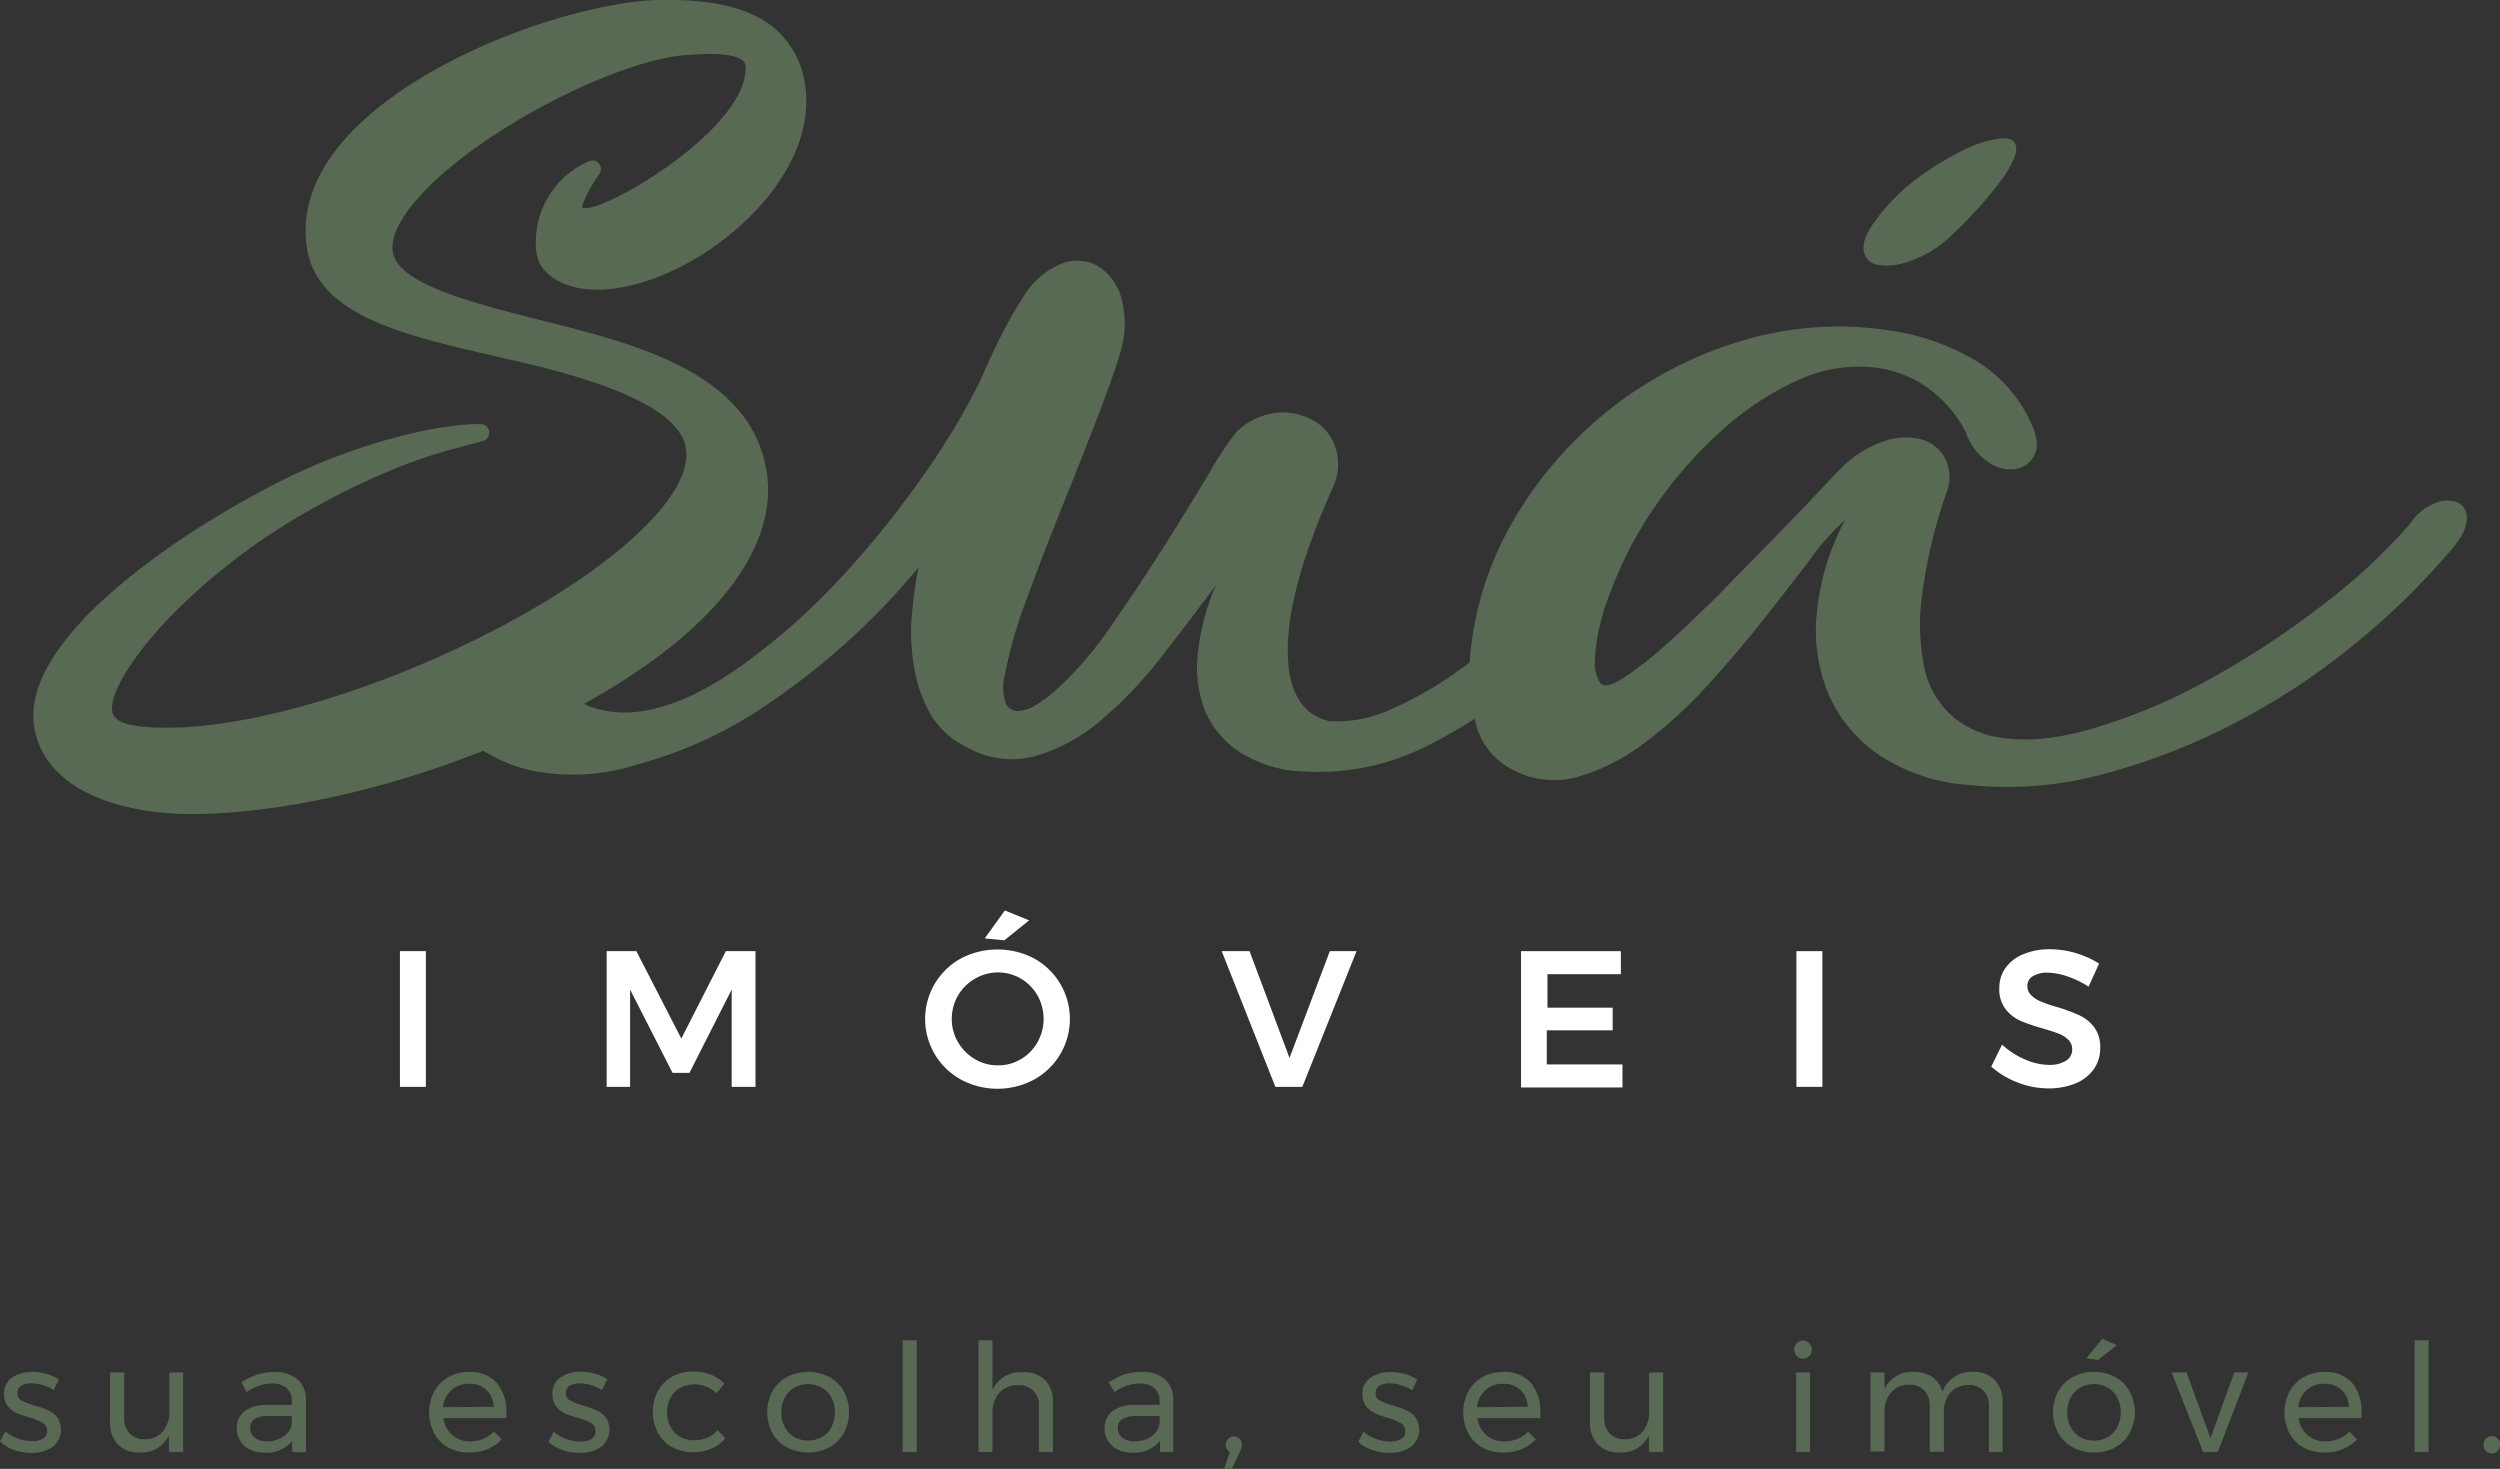 <svg id="Layer_1" data-name="Layer 1" xmlns="http://www.w3.org/2000/svg" viewBox="0 0 325.55 191.28"><rect x="0" y="0" width="325.55" height="191.28" fill="#333333" stroke="none"/><defs><style>.cls-1{fill:#596a54;}.cls-2{fill:#fff;}</style></defs><path class="cls-1" d="M244.31,34.44a7.68,7.68,0,0,0,4.18-.37,14.44,14.44,0,0,0,5.18-3,54.79,54.79,0,0,0,7.12-7.86q2-2.91,1.74-4.15c-.15-.82-.89-1.17-2.23-1a14.79,14.79,0,0,0-4.7,1.53,37.5,37.5,0,0,0-5.54,3.35,24.6,24.6,0,0,0-4.83,4.51q-2.62,3.06-2.55,4.8A2.13,2.13,0,0,0,244.31,34.44Z"/><path class="cls-1" d="M320.18,65.49a3.77,3.77,0,0,0-3,0,7,7,0,0,0-3.39,2.77,74.41,74.41,0,0,1-11.1,10.33A114.15,114.15,0,0,1,288,88.3a75.77,75.77,0,0,1-15.41,6.55q-7.63,2.24-13.18,1a12,12,0,0,1-5.55-2.93A11.7,11.7,0,0,1,250.59,87a28,28,0,0,1-.3-9.48A66.4,66.4,0,0,1,253.52,64a5.4,5.4,0,0,0-.23-4.32,5,5,0,0,0-3.08-2.46,8.38,8.38,0,0,0-4.86.23,14.25,14.25,0,0,0-5.54,3.46q-.78.78-3.24,3.4c-1.65,1.74-3.57,3.75-5.78,6l-6.94,7.09Q220.24,81,217,83.91a49.27,49.27,0,0,1-5.62,4.39c-1.6,1-2.6,1.23-3,.62a4.8,4.8,0,0,1-.69-3,22.49,22.49,0,0,1,.54-4A30.52,30.52,0,0,1,209.36,78c.47-1.23.85-2.21,1.16-2.93a49.82,49.82,0,0,1,5.86-10.32,54.43,54.43,0,0,1,8.17-9,38,38,0,0,1,9.4-6.16,19,19,0,0,1,9.71-1.78,15.06,15.06,0,0,1,6.93,2.39,16.14,16.14,0,0,1,5.4,6.09,7.57,7.57,0,0,0,3,3.93,5,5,0,0,0,3.55.85,3.26,3.26,0,0,0,2.39-1.85c.51-1,.36-2.41-.46-4.16a18.32,18.32,0,0,0-7.71-8.4A30.19,30.19,0,0,0,245.82,43a43.61,43.61,0,0,0-19,1.38,51.25,51.25,0,0,0-29.21,22.51,42.62,42.62,0,0,0-6.09,17.72c-.07.55-.1,1.1-.13,1.65-.53.4-1.06.79-1.6,1.16a47,47,0,0,1-8.79,5,16.59,16.59,0,0,1-7.95,1.48q-5.37-1.32-5.36-9.29t5.81-21a7.15,7.15,0,0,0,.46-5.18,6.29,6.29,0,0,0-2.83-3.62,8.29,8.29,0,0,0-4.81-1.07A9,9,0,0,0,161,56.26a40.51,40.51,0,0,0-3.44,5.18c-1.68,2.79-3.62,6-5.81,9.45s-4.51,7-7,10.52a45.73,45.73,0,0,1-7,8.22,16.36,16.36,0,0,1-2.67,2.06,5,5,0,0,1-2.53.9,1.69,1.69,0,0,1-1.6-1.07,6.44,6.44,0,0,1-.08-3.7A57.5,57.5,0,0,1,133.7,78q2.22-6.08,4.74-12.33t4.67-11.84c1.42-3.72,2.39-6.52,2.9-8.38a12.54,12.54,0,0,0-.07-6.9,7,7,0,0,0-3.06-3.95,5.51,5.51,0,0,0-4.67-.25,10.51,10.51,0,0,0-4.89,4.2,56.42,56.42,0,0,0-3.37,6c-.29.59-.59,1.2-.88,1.83h0l-.22.51c-.4.86-.8,1.76-1.21,2.69a87.4,87.4,0,0,1-6.24,10.65,124,124,0,0,1-11.55,14.62A85.5,85.5,0,0,1,96.48,86.74q-7,5-13,5.88A13.51,13.51,0,0,1,76.83,92a7.67,7.67,0,0,1-.77-.36c16.71-9.19,25.36-20.14,23.77-30.24C97.82,48.59,82.69,44.81,71.64,42l-.87-.22c-9.32-2.35-19-4.79-19.62-9-.24-1.53.53-3.5,2.23-5.71,6.93-9,25.82-18.85,35.45-19.86,1.25-.09,2.53-.19,3.57-.19,3,0,4,.56,4.35.89a1.28,1.28,0,0,1,.34,1.06c0,2.22-1.55,5-4.52,8-5.5,5.54-14.14,10.13-16.22,10.13H76l-.17,0c-.07-.66,1-2.73,2.2-4.4a1.13,1.13,0,0,0,0-1.36,1.09,1.09,0,0,0-.88-.43,1.31,1.31,0,0,0-.43.08,11.44,11.44,0,0,0-6.85,12c.52,3.25,4.39,4.74,7.78,4.74,5.82,0,13-3.18,18.68-8.28,6.26-5.6,9.37-12.24,8.53-18.2a11.68,11.68,0,0,0-4.17-7.7C97.75,1.17,93.32,0,87.19,0L85.57,0C74.53.39,53.51,7.71,44.33,18.8c-3.61,4.37-5.08,8.92-4.35,13.53,1.37,8.72,12.49,11.27,24.27,14,2,.45,4,.92,6,1.41,12.18,3.06,18.42,6.55,19.07,10.65.91,5.78-8.33,14.77-23.53,22.91s-32.54,13.46-44,13.46c-4.8,0-6.95-.63-7.18-2.13C14.09,89.29,20.89,79.35,34.54,70a96.27,96.27,0,0,1,18-9.42,71.16,71.16,0,0,1,6.83-2.21l3.52-.94a1.12,1.12,0,0,0-.27-2.2h-.36c-5.64,0-16.49,2.65-26.32,7.72C25.29,68.45,16,75.05,10.45,81.09c-4.6,5-6.62,9.55-6,13.53C5.78,103,15.87,106,24.87,106,36,106,50,102.91,62.93,97.76a20.27,20.27,0,0,0,6.73,2.67,27.25,27.25,0,0,0,13-.79,55.72,55.72,0,0,0,17.1-7.8,93.84,93.84,0,0,0,15.12-12.66c1.66-1.71,3.22-3.49,4.73-5.29a57,57,0,0,0-.85,6,26.7,26.7,0,0,0,.23,6.74,19,19,0,0,0,2.06,6.17,10.88,10.88,0,0,0,4.74,4.44,11.86,11.86,0,0,0,9,1.23,23,23,0,0,0,8.49-4.6,53.86,53.86,0,0,0,7.8-8.14q3.74-4.77,7.26-9.54a30.72,30.72,0,0,0-2.37,9,15.51,15.51,0,0,0,1,7.48A12.12,12.12,0,0,0,161.54,98a16.42,16.42,0,0,0,8.33,2.46A31.23,31.23,0,0,0,186.09,97c2-1,4-2.16,5.95-3.4l.06.3a9.24,9.24,0,0,0,4.86,6.32,11.31,11.31,0,0,0,8.55.92,26.33,26.33,0,0,0,8.63-4.39,59.17,59.17,0,0,0,8.25-7.55q4-4.4,7.4-8.71t6.08-7.86a30.38,30.38,0,0,1,4.4-4.93,32.39,32.39,0,0,0-3.7,12.25,21.65,21.65,0,0,0,1.62,10.63,18.42,18.42,0,0,0,6.7,7.86,23.86,23.86,0,0,0,11.56,3.78,47.69,47.69,0,0,0,17.34-1.39A82.78,82.78,0,0,0,291,94.16,89.84,89.84,0,0,0,306.47,84a94,94,0,0,0,12.25-11.86q2.31-2.48,2.46-4.24A2.22,2.22,0,0,0,320.18,65.49Z"/><path class="cls-2" d="M52.08,123.86h3.38v17.67H52.08Z"/><path class="cls-2" d="M79,123.86h3.87l5.85,11.38,5.8-11.38h3.86v17.67h-3.1V128.86l-5.5,10.85H87.58l-5.53-10.85v12.67H79Z"/><path class="cls-2" d="M134.68,124.82a9,9,0,0,1,3.39,12.45,9,9,0,0,1-3.39,3.3,10.07,10.07,0,0,1-9.57,0,9,9,0,0,1-3.39-3.3,9,9,0,0,1,3.39-12.45,10.29,10.29,0,0,1,9.57,0Zm-7.74,2.64a6,6,0,0,0-3,5.21,5.84,5.84,0,0,0,.82,3.05,6.16,6.16,0,0,0,2.19,2.2,5.82,5.82,0,0,0,3,.81,5.7,5.7,0,0,0,3-.81,5.9,5.9,0,0,0,2.15-2.2,6.2,6.2,0,0,0,0-6.09,5.89,5.89,0,0,0-5.1-3A6,6,0,0,0,126.94,127.46Zm3.91-8.9,3.16,1.29-3.23,2.6-2.55-.25Z"/><path class="cls-2" d="M159.09,123.86h3.63l5.2,13.91,5.25-13.91h3.48l-7.06,17.67h-3.51Z"/><path class="cls-2" d="M198.07,123.86h13v3h-9.56v4.36H210v2.95h-8.58v4.44h9.86v3H198.07Z"/><path class="cls-2" d="M233.93,123.86h3.38v17.67h-3.38Z"/><path class="cls-2" d="M269.14,127.12a8.49,8.49,0,0,0-2.51-.46,3.53,3.53,0,0,0-1.91.46,1.4,1.4,0,0,0-.71,1.26,1.63,1.63,0,0,0,.49,1.22,3.81,3.81,0,0,0,1.24.81,18.58,18.58,0,0,0,2,.69,22.54,22.54,0,0,1,2.94,1.07,5.16,5.16,0,0,1,2,1.56,4.29,4.29,0,0,1,.81,2.72,4.68,4.68,0,0,1-.87,2.82,5.44,5.44,0,0,1-2.4,1.83,9.05,9.05,0,0,1-3.49.63,11.06,11.06,0,0,1-4-.77,11.44,11.44,0,0,1-3.43-2.06l1.41-2.87a10.42,10.42,0,0,0,3,1.94,8,8,0,0,0,3.1.7,4,4,0,0,0,2.22-.54,1.68,1.68,0,0,0,.81-1.47,1.7,1.7,0,0,0-.49-1.25,3.68,3.68,0,0,0-1.25-.8c-.51-.2-1.2-.43-2.07-.68a25.07,25.07,0,0,1-2.93-1,5.12,5.12,0,0,1-1.94-1.53,4.21,4.21,0,0,1-.81-2.69,4.46,4.46,0,0,1,.82-2.68,5.26,5.26,0,0,1,2.32-1.78,8.91,8.91,0,0,1,3.47-.64,12.13,12.13,0,0,1,6.38,1.87l-1.36,3A12.92,12.92,0,0,0,269.14,127.12Z"/><path class="cls-1" d="M5.58,180.38a5,5,0,0,0-1.48-.24,2.43,2.43,0,0,0-1.32.31,1,1,0,0,0-.5.93,1,1,0,0,0,.55,1,8.57,8.57,0,0,0,1.7.65,13.38,13.38,0,0,1,1.77.63,3.22,3.22,0,0,1,1.16.92,2.87,2.87,0,0,1-.62,3.85,4.75,4.75,0,0,1-2.76.76,6.89,6.89,0,0,1-2.25-.37A5.16,5.16,0,0,1,0,187.71l.69-1.33a4.91,4.91,0,0,0,1.6.94,5.4,5.4,0,0,0,1.85.35,2.8,2.8,0,0,0,1.45-.33,1.1,1.1,0,0,0,.55-1,1.16,1.16,0,0,0-.58-1.06,8,8,0,0,0-1.75-.71,11.3,11.3,0,0,1-1.7-.59,3,3,0,0,1-1.12-.9,2.38,2.38,0,0,1-.46-1.53,2.45,2.45,0,0,1,1.06-2.17,4.55,4.55,0,0,1,2.65-.73,6.89,6.89,0,0,1,1.85.26,5.61,5.61,0,0,1,1.58.72L7,181A5.87,5.87,0,0,0,5.58,180.38Z"/><path class="cls-1" d="M23.85,178.71v10.38H22v-2.2a3.89,3.89,0,0,1-3.85,2.25,3.69,3.69,0,0,1-2.82-1.07,4.08,4.08,0,0,1-1-2.95v-6.41h1.84v5.92a2.8,2.8,0,0,0,.72,2.05,2.62,2.62,0,0,0,2,.74,2.92,2.92,0,0,0,2.3-1,3.88,3.88,0,0,0,.86-2.58v-5.1Z"/><path class="cls-1" d="M38.05,189.09v-1.46a4.25,4.25,0,0,1-3.63,1.53,4,4,0,0,1-1.89-.41,2.94,2.94,0,0,1-1.25-1.14,3,3,0,0,1-.45-1.62,2.68,2.68,0,0,1,1-2.21,4.63,4.63,0,0,1,2.88-.83H38v-.5a2.14,2.14,0,0,0-.67-1.69,2.88,2.88,0,0,0-2-.6,5.6,5.6,0,0,0-3.2,1.12L31.42,180A10.09,10.09,0,0,1,33.49,179a7.27,7.27,0,0,1,2.27-.32,4.37,4.37,0,0,1,3,.95,3.5,3.5,0,0,1,1.08,2.66l0,6.83ZM37,187A2.42,2.42,0,0,0,38,185.4v-1H35a3.53,3.53,0,0,0-1.83.37,1.29,1.29,0,0,0-.6,1.18,1.51,1.51,0,0,0,.61,1.27,2.55,2.55,0,0,0,1.63.47A3.69,3.69,0,0,0,37,187Z"/><path class="cls-1" d="M64.69,180.07a5.86,5.86,0,0,1,1.24,4c0,.27,0,.46,0,.59h-8.2a3.54,3.54,0,0,0,1.16,2.22,3.47,3.47,0,0,0,2.35.82,4.42,4.42,0,0,0,1.71-.33,4.27,4.27,0,0,0,1.39-.94l1,1a5.23,5.23,0,0,1-1.85,1.27,6.13,6.13,0,0,1-2.39.45,5.61,5.61,0,0,1-2.72-.65,4.64,4.64,0,0,1-1.84-1.86,5.93,5.93,0,0,1,0-5.44,4.81,4.81,0,0,1,1.83-1.86,5.32,5.32,0,0,1,2.69-.68A4.56,4.56,0,0,1,64.69,180.07Zm-.41,3.13a3,3,0,0,0-3.22-3,3.26,3.26,0,0,0-2.28.82,3.42,3.42,0,0,0-1.09,2.22Z"/><path class="cls-1" d="M77,180.38a5,5,0,0,0-1.48-.24,2.49,2.49,0,0,0-1.33.31,1,1,0,0,0-.5.93,1,1,0,0,0,.56,1,8.33,8.33,0,0,0,1.7.65,12.69,12.69,0,0,1,1.76.63,3.17,3.17,0,0,1,1.17.92,2.86,2.86,0,0,1-.63,3.85,4.72,4.72,0,0,1-2.75.76,6.89,6.89,0,0,1-2.25-.37,5.07,5.07,0,0,1-1.83-1.06l.68-1.33a5.12,5.12,0,0,0,1.6.94,5.5,5.5,0,0,0,1.86.35,2.8,2.8,0,0,0,1.45-.33,1.12,1.12,0,0,0,.55-1,1.18,1.18,0,0,0-.58-1.06,7.88,7.88,0,0,0-1.76-.71,11.13,11.13,0,0,1-1.69-.59,3,3,0,0,1-1.12-.9,2.38,2.38,0,0,1-.46-1.53A2.45,2.45,0,0,1,73,179.36a4.51,4.51,0,0,1,2.64-.73,6.9,6.9,0,0,1,1.86.26,5.75,5.75,0,0,1,1.58.72L78.4,181A6,6,0,0,0,77,180.38Z"/><path class="cls-1" d="M90.38,180.28a3.63,3.63,0,0,0-1.81.45A3.22,3.22,0,0,0,87.33,182a3.83,3.83,0,0,0-.46,1.91,3.9,3.9,0,0,0,.45,1.9,3.11,3.11,0,0,0,1.21,1.28,3.4,3.4,0,0,0,1.78.46,4.73,4.73,0,0,0,1.8-.33,3.44,3.44,0,0,0,1.34-1l1,1.06a4.48,4.48,0,0,1-1.79,1.35,6.06,6.06,0,0,1-2.46.47,5.42,5.42,0,0,1-2.69-.66,4.74,4.74,0,0,1-1.83-1.86,5.47,5.47,0,0,1-.66-2.71,5.57,5.57,0,0,1,.66-2.73,4.68,4.68,0,0,1,1.83-1.86,5.32,5.32,0,0,1,2.69-.67,6.53,6.53,0,0,1,2.36.4,4.61,4.61,0,0,1,1.76,1.17l-1,1.25A4.15,4.15,0,0,0,90.38,180.28Z"/><path class="cls-1" d="M108,179.32a4.78,4.78,0,0,1,1.88,1.85,5.78,5.78,0,0,1,0,5.44,4.83,4.83,0,0,1-1.88,1.87,6.12,6.12,0,0,1-5.53,0,4.83,4.83,0,0,1-1.89-1.86,5.88,5.88,0,0,1,0-5.45,4.8,4.8,0,0,1,1.89-1.85,6,6,0,0,1,5.53,0Zm-4.57,1.39a3.3,3.3,0,0,0-1.24,1.3,4.06,4.06,0,0,0-.44,1.9,4.12,4.12,0,0,0,.44,1.92,3.17,3.17,0,0,0,1.24,1.3,3.77,3.77,0,0,0,3.61,0,3.09,3.09,0,0,0,1.23-1.3,4,4,0,0,0,.44-1.92,4,4,0,0,0-.44-1.9,3.21,3.21,0,0,0-1.23-1.3,3.7,3.7,0,0,0-3.61,0Z"/><path class="cls-1" d="M117.55,174.53h1.83v14.56h-1.83Z"/><path class="cls-1" d="M136.11,179.72a4.07,4.07,0,0,1,1,2.95v6.42h-1.83v-5.93a2.53,2.53,0,0,0-2.76-2.78,3.08,3.08,0,0,0-2.4,1,3.8,3.8,0,0,0-.88,2.59v5.1h-1.82V174.53h1.82V181a4,4,0,0,1,4-2.3A3.84,3.84,0,0,1,136.11,179.72Z"/><path class="cls-1" d="M151.05,189.09v-1.46a4.25,4.25,0,0,1-3.63,1.53,4.08,4.08,0,0,1-1.89-.41,2.94,2.94,0,0,1-1.25-1.14,3,3,0,0,1-.44-1.62,2.67,2.67,0,0,1,1-2.21,4.63,4.63,0,0,1,2.88-.83H151v-.5a2.14,2.14,0,0,0-.67-1.69,2.88,2.88,0,0,0-2-.6,5.6,5.6,0,0,0-3.2,1.12l-.77-1.26a10.09,10.09,0,0,1,2.07-1.05,7.27,7.27,0,0,1,2.27-.32,4.37,4.37,0,0,1,3,.95,3.43,3.43,0,0,1,1.08,2.66l0,6.83ZM150,187A2.44,2.44,0,0,0,151,185.4v-1h-3a3.53,3.53,0,0,0-1.83.37,1.29,1.29,0,0,0-.6,1.18,1.51,1.51,0,0,0,.61,1.27,2.55,2.55,0,0,0,1.63.47A3.74,3.74,0,0,0,150,187Z"/><path class="cls-1" d="M161.42,187.36a1,1,0,0,1,.3.78,1.54,1.54,0,0,1-.08.46l-.19.45-1.06,2.23h-1l.78-2.21a1,1,0,0,1-.41-.39,1.08,1.08,0,0,1-.13-.54,1,1,0,0,1,.3-.77,1,1,0,0,1,.75-.31A1,1,0,0,1,161.42,187.36Z"/><path class="cls-1" d="M182.45,180.38a5,5,0,0,0-1.48-.24,2.47,2.47,0,0,0-1.33.31,1,1,0,0,0-.5.93,1,1,0,0,0,.56,1,8.33,8.33,0,0,0,1.7.65,12.69,12.69,0,0,1,1.76.63,3.17,3.17,0,0,1,1.17.92,2.86,2.86,0,0,1-.63,3.85,4.74,4.74,0,0,1-2.75.76,6.85,6.85,0,0,1-2.25-.37,5,5,0,0,1-1.83-1.06l.68-1.33a5,5,0,0,0,1.6.94,5.45,5.45,0,0,0,1.86.35,2.8,2.8,0,0,0,1.45-.33,1.12,1.12,0,0,0,.55-1,1.18,1.18,0,0,0-.58-1.06,7.88,7.88,0,0,0-1.76-.71A11.13,11.13,0,0,1,179,184a3,3,0,0,1-1.12-.9,2.38,2.38,0,0,1-.46-1.53,2.45,2.45,0,0,1,1.06-2.17,4.51,4.51,0,0,1,2.64-.73,6.9,6.9,0,0,1,1.86.26,5.75,5.75,0,0,1,1.58.72l-.67,1.39A6,6,0,0,0,182.45,180.38Z"/><path class="cls-1" d="M199.35,180.07a5.86,5.86,0,0,1,1.23,4c0,.27,0,.46,0,.59h-8.2a3.6,3.6,0,0,0,1.17,2.22,3.45,3.45,0,0,0,2.34.82,4.43,4.43,0,0,0,1.72-.33,4.13,4.13,0,0,0,1.38-.94l1,1a5.19,5.19,0,0,1-1.84,1.27,6.17,6.17,0,0,1-2.39.45,5.61,5.61,0,0,1-2.72-.65,4.58,4.58,0,0,1-1.84-1.86,5.93,5.93,0,0,1,0-5.44,4.74,4.74,0,0,1,1.83-1.86,5.3,5.3,0,0,1,2.69-.68A4.57,4.57,0,0,1,199.35,180.07Zm-.42,3.13a3,3,0,0,0-3.21-3,3.28,3.28,0,0,0-2.29.82,3.47,3.47,0,0,0-1.09,2.22Z"/><path class="cls-1" d="M216.57,178.71v10.38h-1.85v-2.2a3.88,3.88,0,0,1-3.84,2.25,3.71,3.71,0,0,1-2.83-1.07,4.08,4.08,0,0,1-1-2.95v-6.41h1.85v5.92a2.84,2.84,0,0,0,.71,2.05,2.65,2.65,0,0,0,2,.74,3,3,0,0,0,2.3-1,3.88,3.88,0,0,0,.85-2.58v-5.1Z"/><path class="cls-1" d="M235.6,174.9a1.18,1.18,0,0,1,.33.85,1.14,1.14,0,0,1-.33.84,1.16,1.16,0,0,1-1.62,0,1.14,1.14,0,0,1-.33-.84,1.18,1.18,0,0,1,.33-.85,1.16,1.16,0,0,1,1.62,0Zm-1.71,3.81h1.82v10.38h-1.82Z"/><path class="cls-1" d="M259.78,179.73a4.11,4.11,0,0,1,1,2.94v6.42H259v-5.93a2.84,2.84,0,0,0-.71-2.06,2.6,2.6,0,0,0-2-.74,3,3,0,0,0-2.32,1,3.84,3.84,0,0,0-.84,2.57v5.12h-1.84v-5.93a2.88,2.88,0,0,0-.71-2.06,2.58,2.58,0,0,0-2-.74,3,3,0,0,0-2.33,1,3.85,3.85,0,0,0-.85,2.57v5.12h-1.82V178.71h1.82v2.18a3.92,3.92,0,0,1,3.86-2.24,4,4,0,0,1,2.39.69,3.32,3.32,0,0,1,1.28,1.92,4,4,0,0,1,4-2.61A3.68,3.68,0,0,1,259.78,179.73Z"/><path class="cls-1" d="M275.44,179.32a4.71,4.71,0,0,1,1.88,1.85,5.78,5.78,0,0,1,0,5.44,4.76,4.76,0,0,1-1.88,1.87,5.62,5.62,0,0,1-2.75.66,5.68,5.68,0,0,1-2.78-.66,4.8,4.8,0,0,1-1.88-1.86,5.8,5.8,0,0,1,0-5.45,4.78,4.78,0,0,1,1.88-1.85,5.58,5.58,0,0,1,2.78-.67A5.52,5.52,0,0,1,275.44,179.32Zm-4.57,1.39a3.21,3.21,0,0,0-1.23,1.3,4,4,0,0,0-.45,1.9,4,4,0,0,0,.45,1.92,3.09,3.09,0,0,0,1.23,1.3,3.54,3.54,0,0,0,1.82.46,3.48,3.48,0,0,0,1.79-.46,3.17,3.17,0,0,0,1.24-1.3,4.12,4.12,0,0,0,.44-1.92,4.06,4.06,0,0,0-.44-1.9,3.3,3.3,0,0,0-1.24-1.3,3.49,3.49,0,0,0-1.79-.47A3.55,3.55,0,0,0,270.87,180.71Zm2.89-6.37,1.89.82-2.43,1.92-1.55-.2Z"/><path class="cls-1" d="M282.79,178.71h1.94l3.12,8.57,3.1-8.57h1.84l-4,10.38h-1.9Z"/><path class="cls-1" d="M306.29,180.07a5.86,5.86,0,0,1,1.23,4c0,.27,0,.46,0,.59h-8.2a3.6,3.6,0,0,0,1.17,2.22,3.43,3.43,0,0,0,2.34.82,4.43,4.43,0,0,0,1.72-.33,4.13,4.13,0,0,0,1.38-.94l1,1a5.19,5.19,0,0,1-1.84,1.27,6.17,6.17,0,0,1-2.39.45,5.61,5.61,0,0,1-2.72-.65,4.58,4.58,0,0,1-1.84-1.86,5.93,5.93,0,0,1,0-5.44,4.68,4.68,0,0,1,1.83-1.86,5.3,5.3,0,0,1,2.69-.68A4.59,4.59,0,0,1,306.29,180.07Zm-.42,3.13a3,3,0,0,0-3.21-3,3.28,3.28,0,0,0-2.29.82,3.47,3.47,0,0,0-1.09,2.22Z"/><path class="cls-1" d="M314.43,174.53h1.82v14.56h-1.82Z"/><path class="cls-1" d="M325.24,187.32a1.09,1.09,0,0,1,.31.8,1.13,1.13,0,0,1-.31.82,1,1,0,0,1-.75.32,1.06,1.06,0,0,1-.77-.32,1.13,1.13,0,0,1-.31-.82,1.09,1.09,0,0,1,.31-.8,1,1,0,0,1,.77-.31A1,1,0,0,1,325.24,187.32Z"/></svg>
